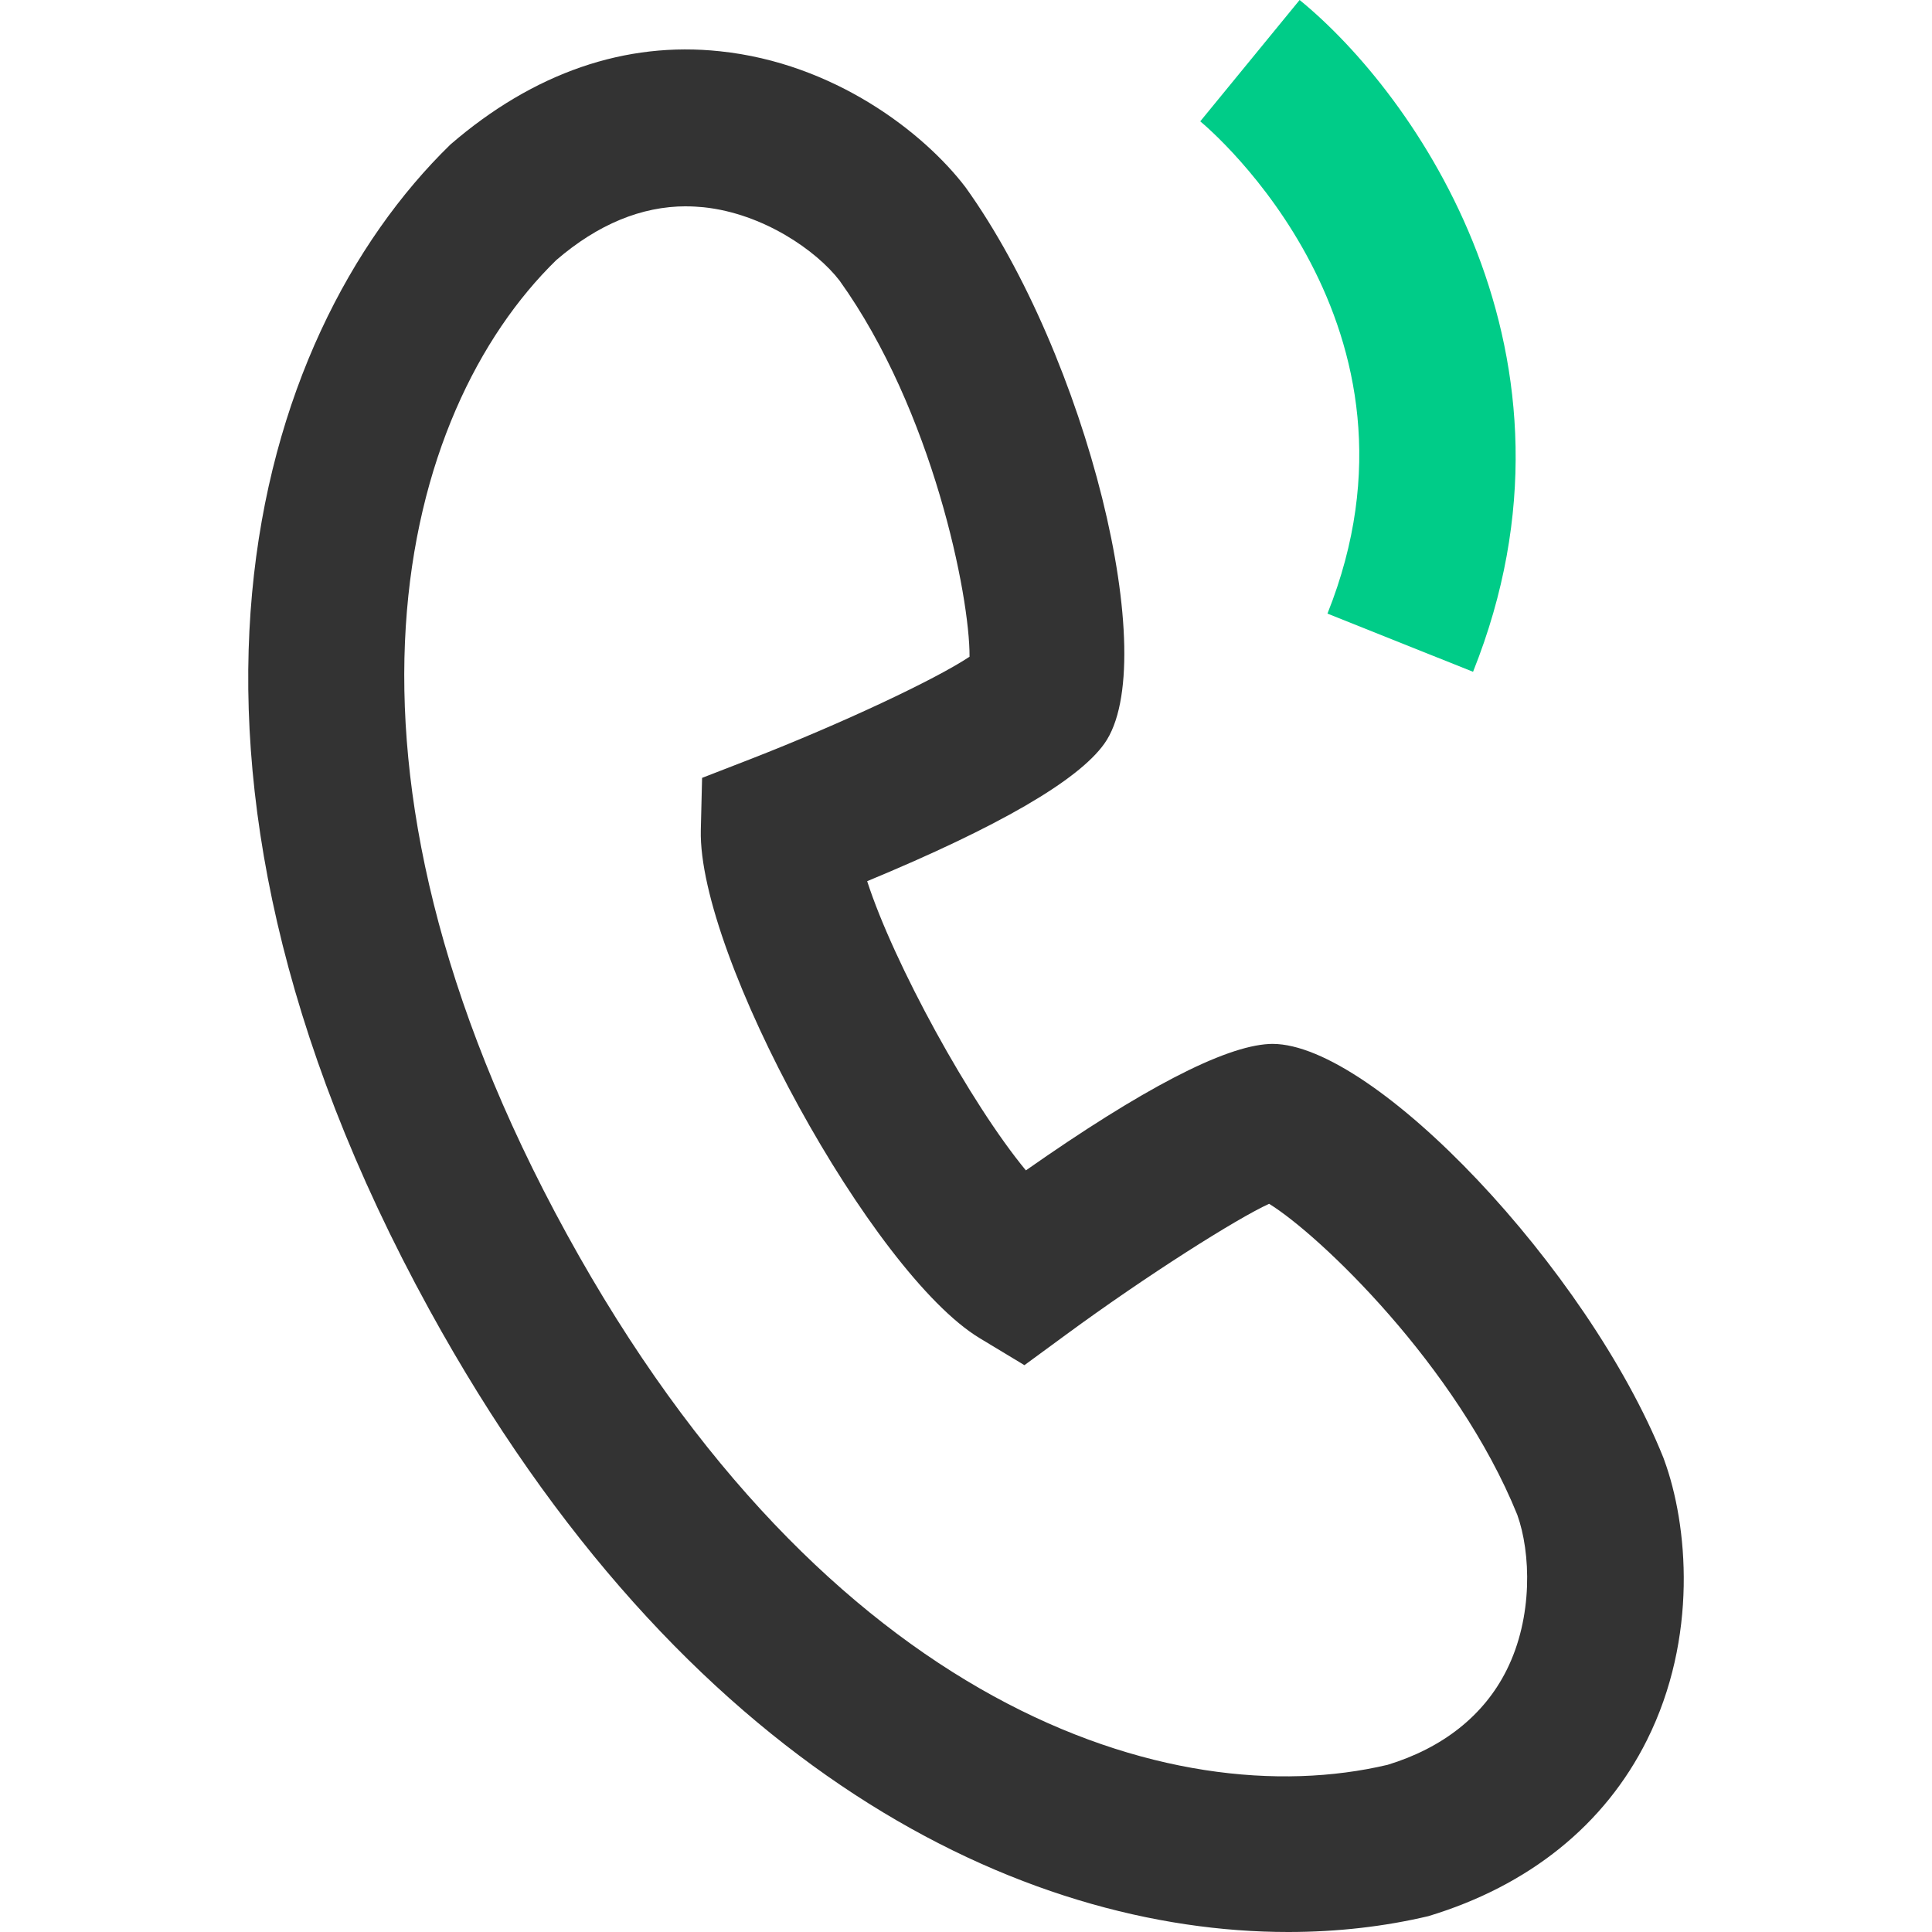 <?xml version="1.0" standalone="no"?><!DOCTYPE svg PUBLIC "-//W3C//DTD SVG 1.1//EN" "http://www.w3.org/Graphics/SVG/1.1/DTD/svg11.dtd"><svg t="1750734793658" class="icon" viewBox="0 0 1024 1024" version="1.1" xmlns="http://www.w3.org/2000/svg" p-id="5535" xmlns:xlink="http://www.w3.org/1999/xlink" width="32" height="32"><path d="M682.709 1024c-140.343 0-320.361-84.276-455.151-329.855C67.407 402.389 133.438 179.116 238.735 76.596c44.169-38.148 92.869-54.77 142.867-49.421 60.31 6.298 107.82 42.787 130.163 72.101 64.228 89.528 104.383 251.589 73.579 294.857-13.942 19.627-56.2 44.073-125.728 72.918 14.134 43.736 54.818 117.844 84.131 153.275 61.644-43.22 104.96-65.755 128.925-66.993 0.577-0.048 1.19-0.048 1.767-0.048 53.904 0 166.929 119.274 207.144 219.223l0.433 1.19c12.704 34.614 18.004 94.311-9.074 148.552-22.391 44.89-62.462 77.209-115.885 93.35-23.016 5.445-47.991 8.401-74.348 8.401zM363.646 109.347c-23.689 0-46.789 9.555-68.808 28.509-82.461 80.454-132.122 265.447 5.589 516.279C438.042 904.918 620.74 962.5 735.483 935.386c28.941-8.834 50.996-25.973 63.075-50.238 14.086-28.172 12.8-62.269 5.637-82.269-31.994-78.975-105.044-148.552-131.546-164.838-17.091 7.788-64.841 37.955-107.34 69.144l-22.343 16.382-23.737-14.326c-56.825-34.338-149.357-202.937-147.783-269.257l0.673-27.691 25.828-10.024c47.895-18.665 97.749-42.066 115.933-54.193 0.192-31.946-19.482-130.404-68.904-199.355-12.175-15.853-40.395-35.528-72.005-38.869-3.101-0.288-6.202-0.481-9.315-0.481z" fill="#333333" p-id="5536"></path><path d="M780.746 356.068l-77.161-30.852c60.839-152.23-62.125-256.517-67.425-260.904L688.826 0c61.115 49.806 159.008 188.322 91.92 356.068z" fill="#00CC88" p-id="5537"></path></svg>